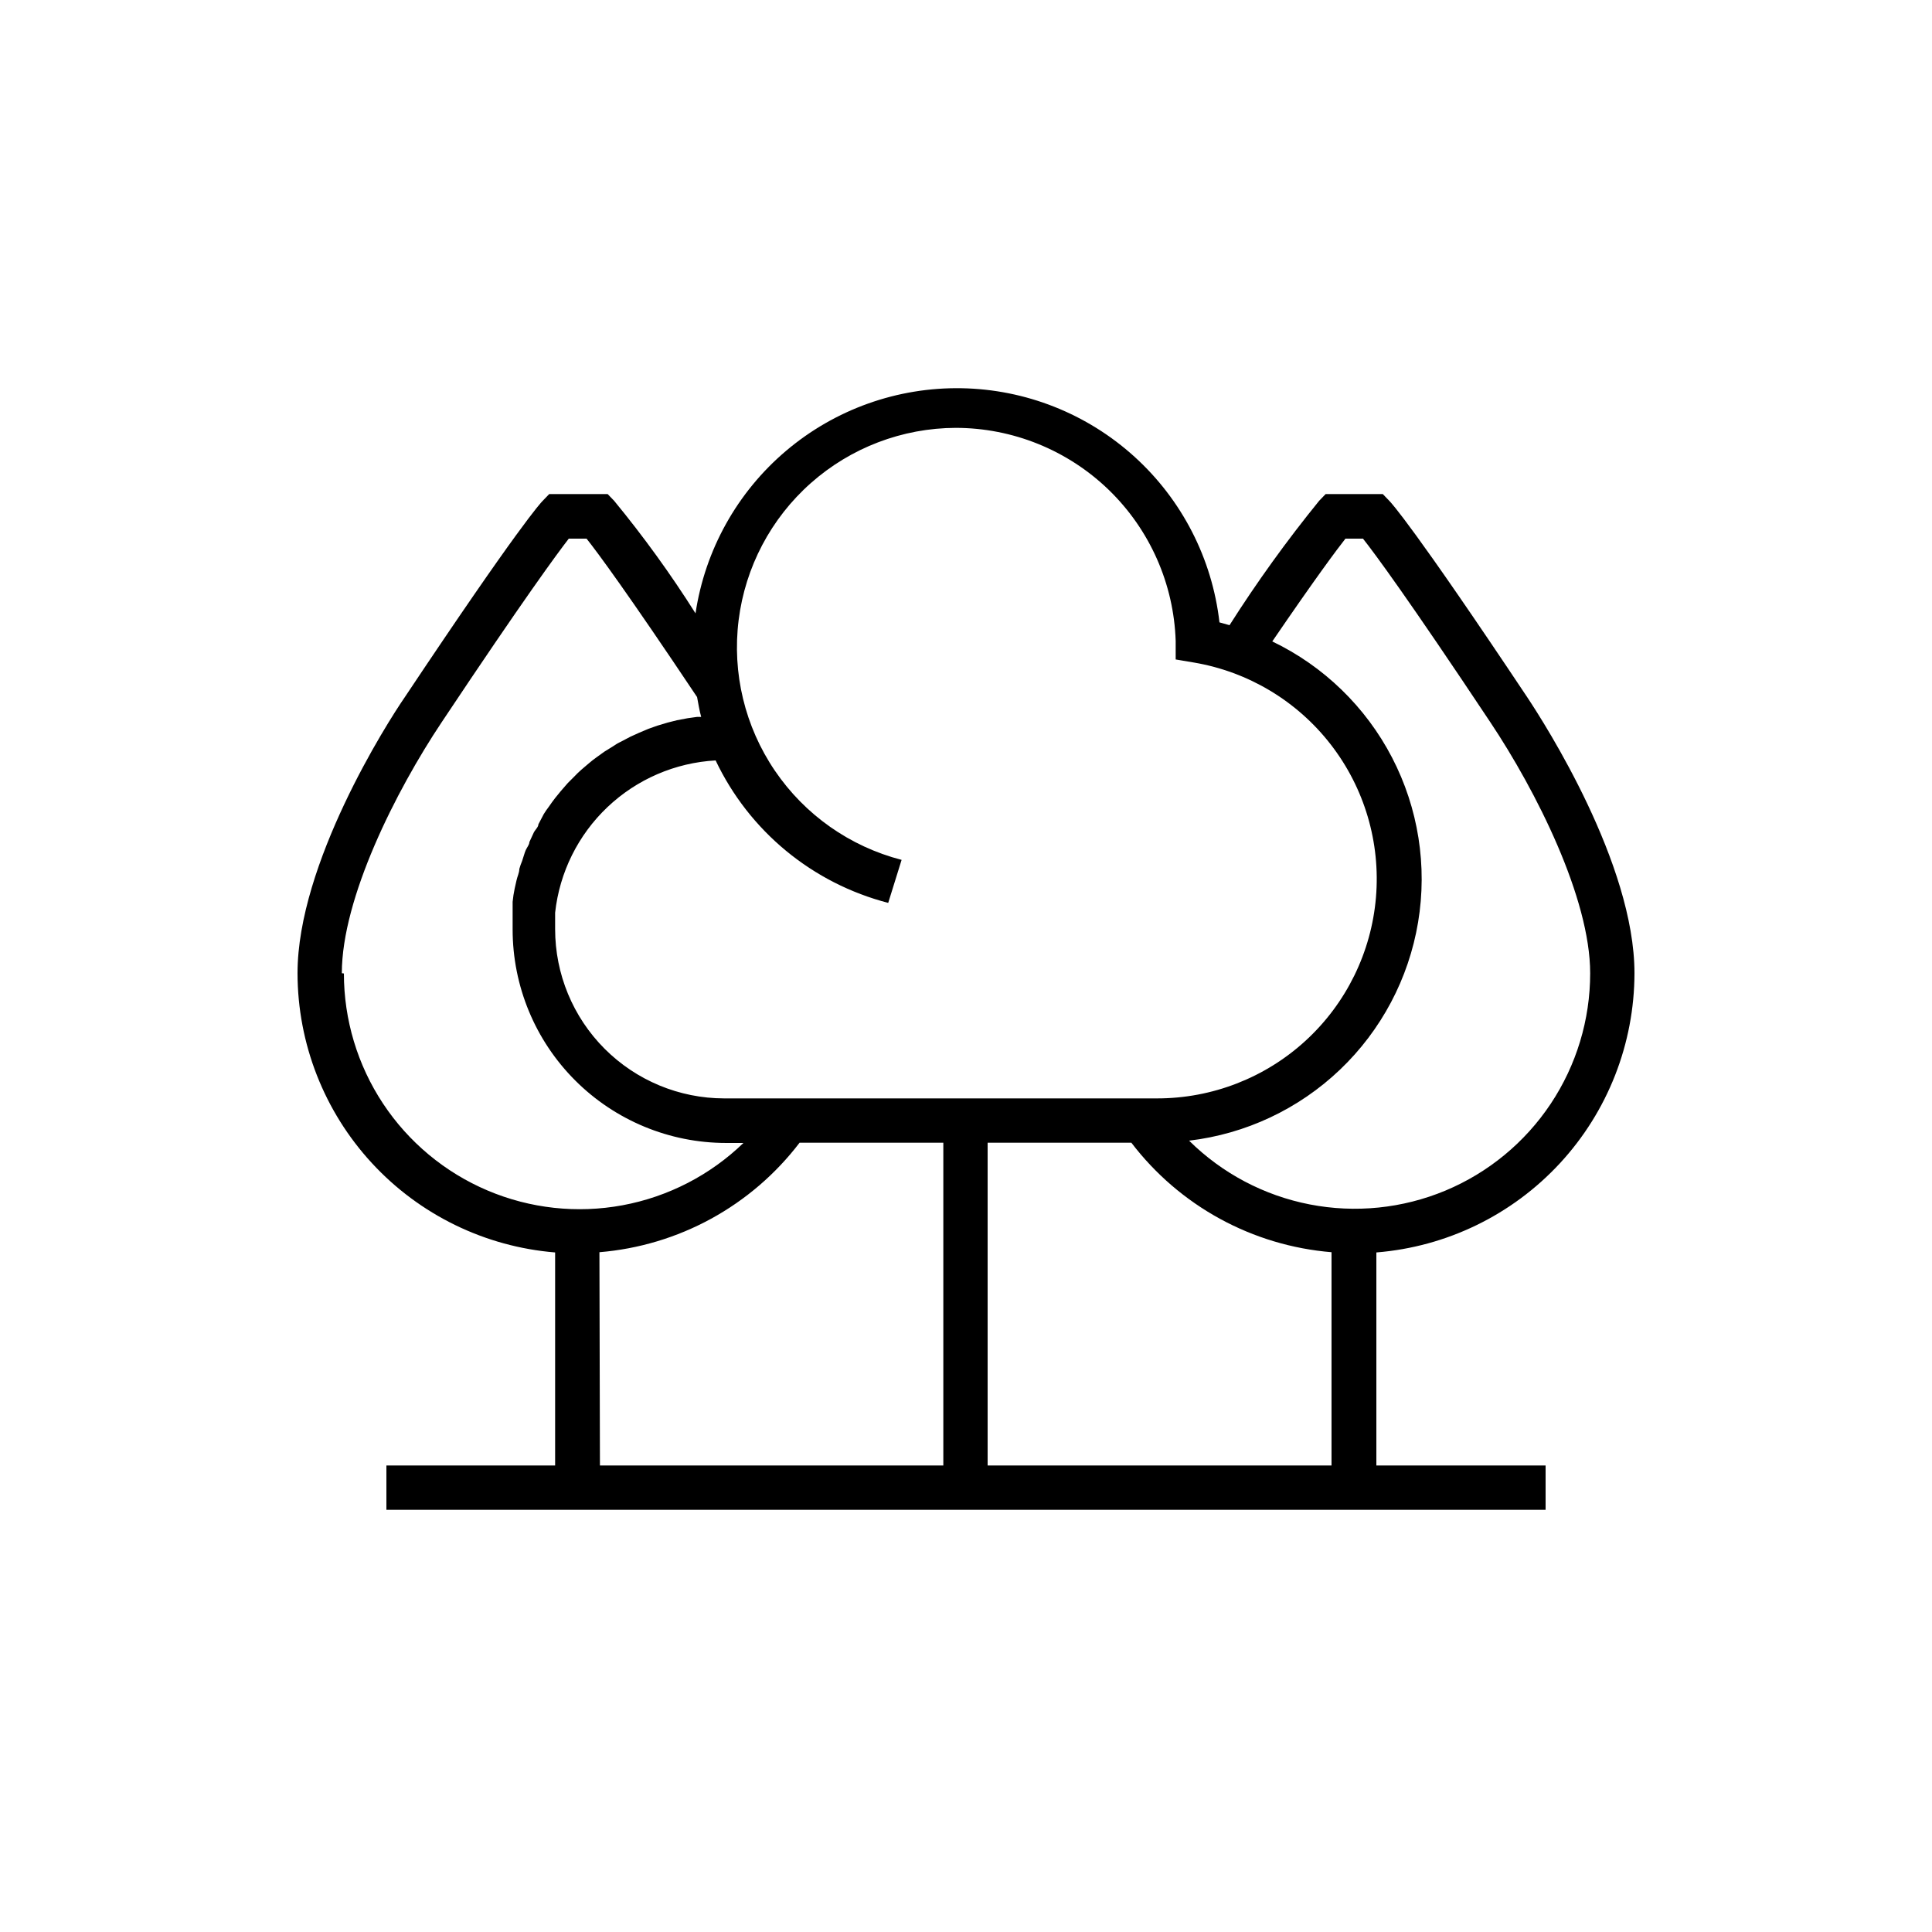 <svg width="72" height="72" viewBox="0 0 72 72" fill="none" xmlns="http://www.w3.org/2000/svg">
<path d="M60.912 36.269C60.912 32.189 57.581 26.985 56.918 25.987C52.675 19.622 51.85 18.739 51.773 18.662L51.533 18.413H49.402L49.162 18.662C47.959 20.142 46.843 21.69 45.821 23.299L45.446 23.194C45.174 20.82 44.049 18.627 42.28 17.022C40.511 15.417 38.219 14.509 35.831 14.468C33.442 14.427 31.12 15.255 29.297 16.799C27.474 18.342 26.274 20.495 25.92 22.858C24.997 21.397 23.984 19.996 22.886 18.662L22.646 18.413H20.467L20.227 18.662C20.15 18.739 19.325 19.622 15.082 25.987C14.419 26.947 11.088 32.189 11.088 36.269C11.091 38.891 12.08 41.417 13.858 43.344C15.636 45.272 18.074 46.461 20.688 46.675V54.614H14.4V56.266H57.6V54.614H51.293V46.675C53.91 46.465 56.352 45.279 58.135 43.35C59.917 41.422 60.908 38.894 60.912 36.269ZM50.141 20.073H50.794C51.235 20.63 52.464 22.291 55.536 26.909C57.254 29.482 59.261 33.475 59.261 36.269C59.262 38.001 58.75 39.694 57.79 41.136C56.83 42.577 55.465 43.703 53.867 44.37C52.268 45.037 50.508 45.216 48.809 44.885C47.108 44.554 45.544 43.727 44.314 42.509C46.425 42.259 48.399 41.331 49.938 39.863C51.477 38.395 52.498 36.468 52.848 34.37C53.198 32.273 52.857 30.118 51.877 28.231C50.897 26.343 49.331 24.825 47.414 23.904C49.046 21.514 49.824 20.477 50.141 20.073ZM35.616 15.945C37.745 15.947 39.791 16.776 41.321 18.257C42.85 19.738 43.745 21.756 43.814 23.885V24.576L44.496 24.691C46.518 25.034 48.337 26.124 49.593 27.745C50.85 29.366 51.451 31.4 51.278 33.444C51.105 35.487 50.171 37.392 48.661 38.779C47.151 40.166 45.174 40.935 43.123 40.934H26.986C25.314 40.932 23.713 40.266 22.532 39.084C21.351 37.901 20.688 36.298 20.688 34.627C20.688 34.425 20.688 34.214 20.688 34.013C20.852 32.512 21.543 31.118 22.638 30.079C23.733 29.04 25.162 28.423 26.669 28.339C27.287 29.641 28.184 30.791 29.295 31.708C30.407 32.625 31.706 33.287 33.101 33.648L33.6 32.045C31.674 31.548 29.996 30.367 28.878 28.722C27.76 27.077 27.28 25.082 27.527 23.108C27.774 21.135 28.731 19.32 30.22 18.001C31.709 16.683 33.627 15.952 35.616 15.945ZM12.739 36.269C12.739 33.475 14.746 29.482 16.464 26.909C19.546 22.282 20.774 20.621 21.197 20.073H21.859C22.272 20.592 23.366 22.07 25.978 25.977C26.026 26.227 26.064 26.477 26.131 26.717H25.978L25.632 26.765L25.229 26.841L24.883 26.928L24.499 27.043L24.173 27.158L23.808 27.312L23.491 27.456L23.146 27.638C23.041 27.686 22.942 27.744 22.848 27.811L22.522 28.013L22.243 28.214C22.137 28.289 22.034 28.369 21.936 28.454L21.677 28.675C21.579 28.76 21.486 28.849 21.398 28.944L21.158 29.184L20.899 29.482L20.688 29.741C20.602 29.846 20.534 29.952 20.458 30.058C20.381 30.163 20.323 30.24 20.266 30.336L20.064 30.72C20.064 30.816 19.958 30.912 19.901 31.008L19.728 31.382C19.728 31.478 19.642 31.574 19.594 31.68C19.546 31.785 19.507 31.949 19.459 32.083C19.418 32.18 19.383 32.279 19.354 32.381C19.354 32.525 19.277 32.669 19.248 32.813C19.219 32.957 19.2 33.014 19.181 33.11C19.146 33.275 19.12 33.442 19.104 33.609C19.104 33.696 19.104 33.782 19.104 33.869C19.104 34.118 19.104 34.377 19.104 34.637C19.104 36.747 19.942 38.772 21.435 40.264C22.927 41.757 24.952 42.595 27.062 42.595H27.706C26.466 43.794 24.9 44.601 23.204 44.916C21.508 45.231 19.757 45.04 18.169 44.366C16.582 43.693 15.227 42.566 14.275 41.128C13.323 39.69 12.816 38.003 12.816 36.278L12.739 36.269ZM22.339 46.666C23.799 46.546 25.217 46.121 26.502 45.418C27.787 44.715 28.91 43.75 29.798 42.586H35.155V54.614H22.358L22.339 46.666ZM36.806 54.614V42.586H42.163C43.051 43.75 44.174 44.715 45.459 45.418C46.744 46.121 48.163 46.546 49.622 46.666V54.614H36.806Z" fill="black"/>
</svg>
